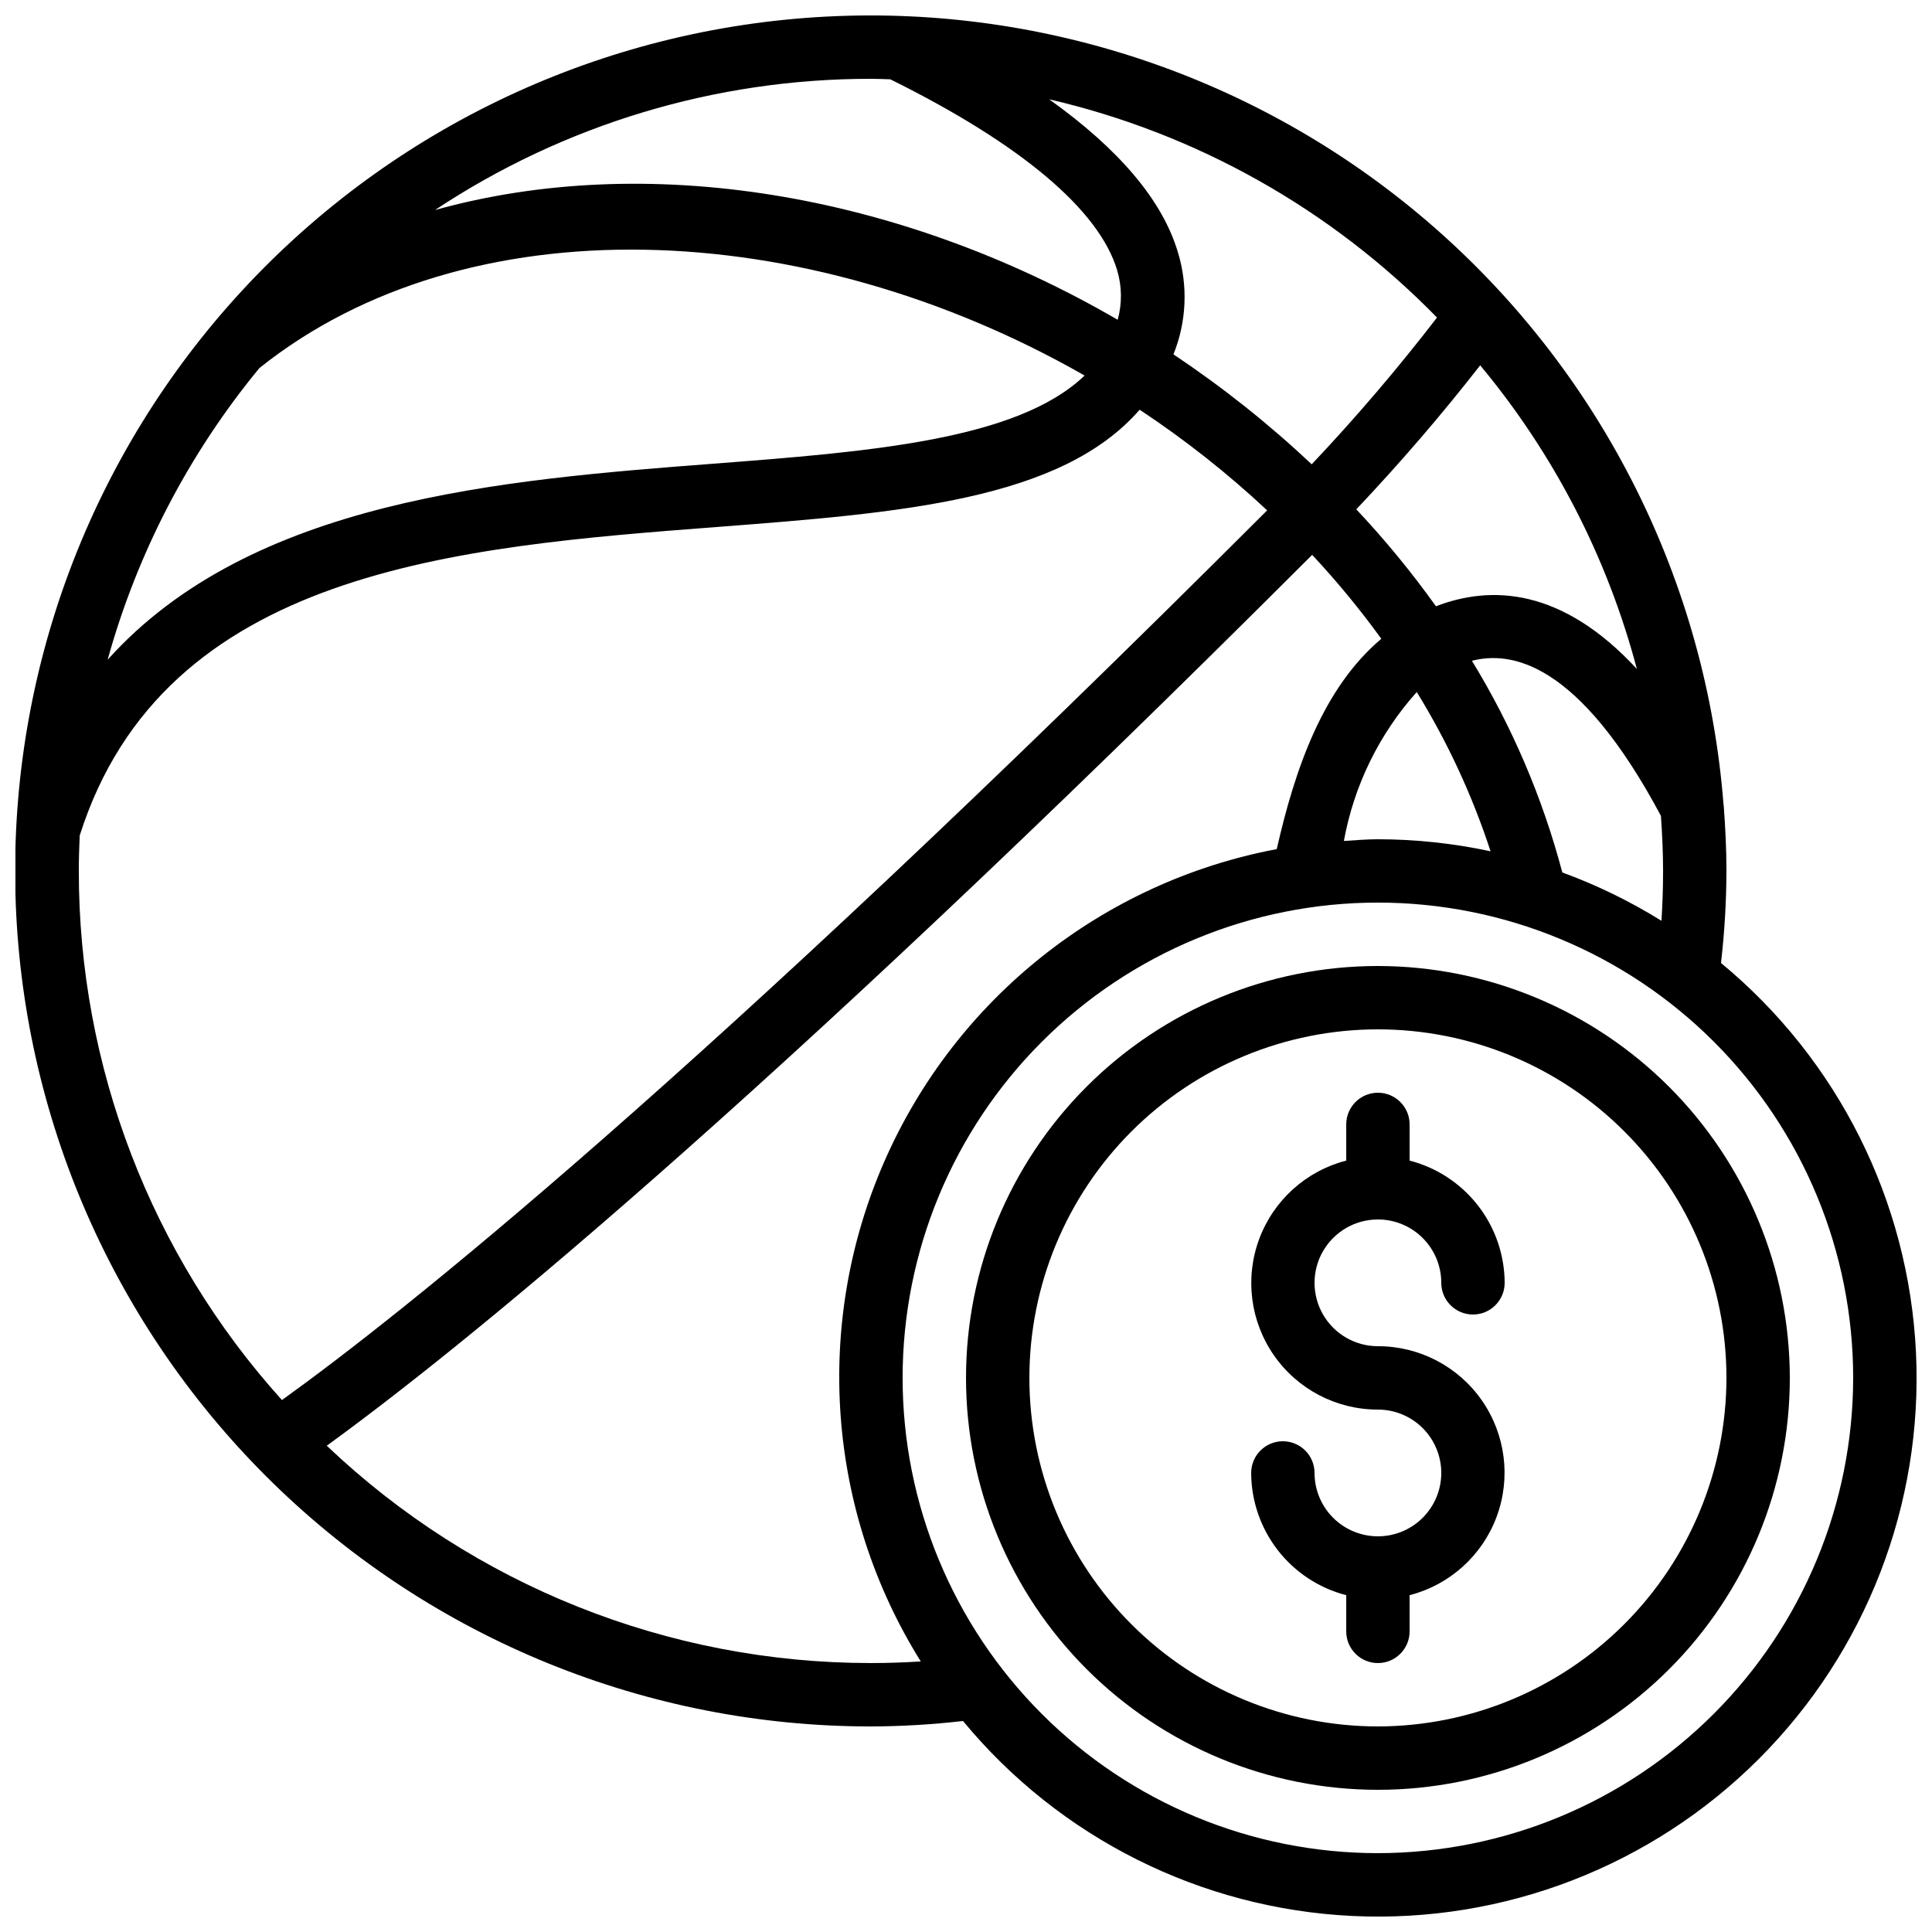 <?xml version="1.0" encoding="UTF-8"?>
<!-- Uploaded to: ICON Repo, www.iconrepo.com, Generator: ICON Repo Mixer Tools -->
<svg width="800px" height="800px" version="1.1" viewBox="144 144 512 512" xmlns="http://www.w3.org/2000/svg">
 <defs>
  <clipPath id="a">
   <path d="m148.09 148.09h503.81v503.81h-503.81z"/>
  </clipPath>
 </defs>
 <g clip-path="url(#a)">
  <path d="m600.08 399.2c0.938-8.098 1.422-16.238 1.445-24.391 0-5.711-0.285-11.352-0.695-16.961 0-0.211-0.059-0.41-0.074-0.621h-0.004c-4.586-58.941-32.012-113.76-76.43-152.77-44.422-39.008-102.32-59.125-161.36-56.059-59.039 3.066-114.54 29.07-154.68 72.473s-61.742 100.77-60.195 159.86c1.543 59.098 26.113 115.25 68.465 156.5 42.355 41.246 99.145 64.316 158.26 64.293 8.152-0.023 16.293-0.508 24.391-1.445 25.598 31 63.086 49.762 103.24 51.676 40.152 1.91 79.254-13.207 107.68-41.633 28.426-28.426 43.543-67.527 41.633-107.68-1.914-40.156-20.676-77.645-51.676-103.24zm-15.348-24.391c0 4.469-0.152 8.875-0.43 13.207-8.297-5.16-17.098-9.449-26.273-12.805-5.223-19.762-13.293-38.66-23.957-56.098 10.254-2.621 28.156 0 50.094 41.102 0.328 4.828 0.566 9.68 0.566 14.594zm-45.711-5.207h-0.004c-9.812-2.109-19.82-3.18-29.859-3.191-3.047 0-6.019 0.27-9.02 0.453h0.004c2.668-14.684 9.352-28.344 19.312-39.465 8.16 13.246 14.727 27.414 19.562 42.203zm38.77-48.316c-19.891-21.547-38.684-22.234-53.246-16.617h-0.004c-6.453-9.027-13.504-17.609-21.109-25.691 11.824-12.496 22.773-25.258 32.832-38.164 19.543 23.477 33.715 50.941 41.523 80.473zm-52.973-93.129c-10.402 13.516-21.484 26.492-33.199 38.887-11.387-10.711-23.645-20.457-36.645-29.137 3.481-8.617 3.898-18.168 1.184-27.055-4.098-13.77-15.617-27.332-34.125-40.539 39.09 9.055 74.762 29.133 102.79 57.844zm-150.01-63.27c1.68 0 3.418 0.082 5.129 0.133 34.512 17.07 55.336 34.562 60.129 50.625 1.27 4.269 1.316 8.809 0.137 13.102-58.352-33.891-125.21-44.598-180.92-29.086 34.242-22.715 74.43-34.812 115.52-34.773zm-162.06 76.648c54.863-43.824 144.43-40.449 218.68 1.988-17.82 17.137-57.16 20.203-98.605 23.379-55.797 4.281-122.24 9.555-160.3 51.934 7.848-28.301 21.551-54.637 40.223-77.301zm-47.863 133.27c0-3.141 0.102-6.254 0.234-9.363 22.352-70.535 100.21-76.52 168.98-81.793 48.586-3.727 91.039-7.055 111.92-31.066l0.004-0.004c11.984 7.934 23.289 16.852 33.785 26.672-151.45 151.36-229.97 213.41-261.09 235.78-34.695-38.461-53.875-88.43-53.832-140.23zm209.92 209.92c-53.684 0.02-105.32-20.602-144.21-57.594 32.984-23.93 112.22-87.234 261.14-236.09 6.566 7.027 12.688 14.457 18.328 22.25-15.535 13.074-22.922 34.637-27.711 55.73h0.004c-46.195 8.719-85.109 39.688-103.98 82.746-18.871 43.059-15.262 92.656 9.637 132.53-4.332 0.277-8.742 0.43-13.207 0.43zm134.35 50.383v-0.004c-33.402 0-65.441-13.27-89.062-36.891-23.617-23.621-36.891-55.656-36.891-89.062 0-33.402 13.273-65.441 36.891-89.062 23.621-23.617 55.66-36.891 89.062-36.891 33.406 0 65.441 13.273 89.062 36.891 23.621 23.621 36.891 55.66 36.891 89.062-0.039 33.395-13.32 65.41-36.934 89.02-23.609 23.613-55.625 36.895-89.02 36.934z"/>
 </g>
 <path d="m509.16 400c-28.949 0-56.715 11.5-77.188 31.969-20.469 20.473-31.969 48.238-31.969 77.188 0 28.953 11.5 56.715 31.969 77.188 20.473 20.473 48.238 31.973 77.188 31.973 28.953 0 56.715-11.5 77.188-31.973s31.973-48.234 31.973-77.188c-0.035-28.941-11.547-56.684-32.008-77.148-20.465-20.465-48.211-31.977-77.152-32.008zm0 201.52c-24.496 0-47.988-9.73-65.312-27.055-17.32-17.32-27.051-40.816-27.051-65.312s9.73-47.988 27.051-65.312c17.324-17.32 40.816-27.051 65.312-27.051s47.992 9.73 65.312 27.051c17.324 17.324 27.055 40.816 27.055 65.312-0.031 24.488-9.77 47.965-27.086 65.281s-40.793 27.055-65.281 27.086z"/>
 <path d="m509.16 467.17c4.453 0 8.727 1.77 11.875 4.922 3.148 3.148 4.918 7.418 4.918 11.871 0 4.641 3.762 8.398 8.398 8.398 4.637 0 8.398-3.758 8.398-8.398-0.031-7.422-2.516-14.629-7.074-20.488-4.559-5.863-10.93-10.047-18.117-11.906v-9.586c0-4.641-3.762-8.398-8.398-8.398s-8.395 3.758-8.395 8.398v9.59-0.004c-10.637 2.738-19.254 10.512-23.074 20.805s-2.352 21.809 3.922 30.816c6.277 9.012 16.566 14.375 27.547 14.363 4.453 0 8.727 1.77 11.875 4.918 3.148 3.148 4.918 7.422 4.918 11.875s-1.77 8.727-4.918 11.875c-3.148 3.148-7.422 4.918-11.875 4.918s-8.723-1.77-11.875-4.918c-3.148-3.148-4.918-7.422-4.918-11.875 0-4.637-3.758-8.398-8.398-8.398-4.637 0-8.395 3.762-8.395 8.398 0.027 7.426 2.516 14.629 7.07 20.492 4.559 5.859 10.93 10.047 18.121 11.902v9.59c0 4.637 3.758 8.398 8.395 8.398s8.398-3.762 8.398-8.398v-9.59c10.633-2.738 19.254-10.508 23.07-20.805 3.82-10.293 2.356-21.805-3.922-30.816-6.273-9.008-16.566-14.375-27.547-14.359-6 0-11.543-3.203-14.543-8.398-3-5.195-3-11.598 0-16.793 3-5.195 8.543-8.398 14.543-8.398z"/>
</svg>